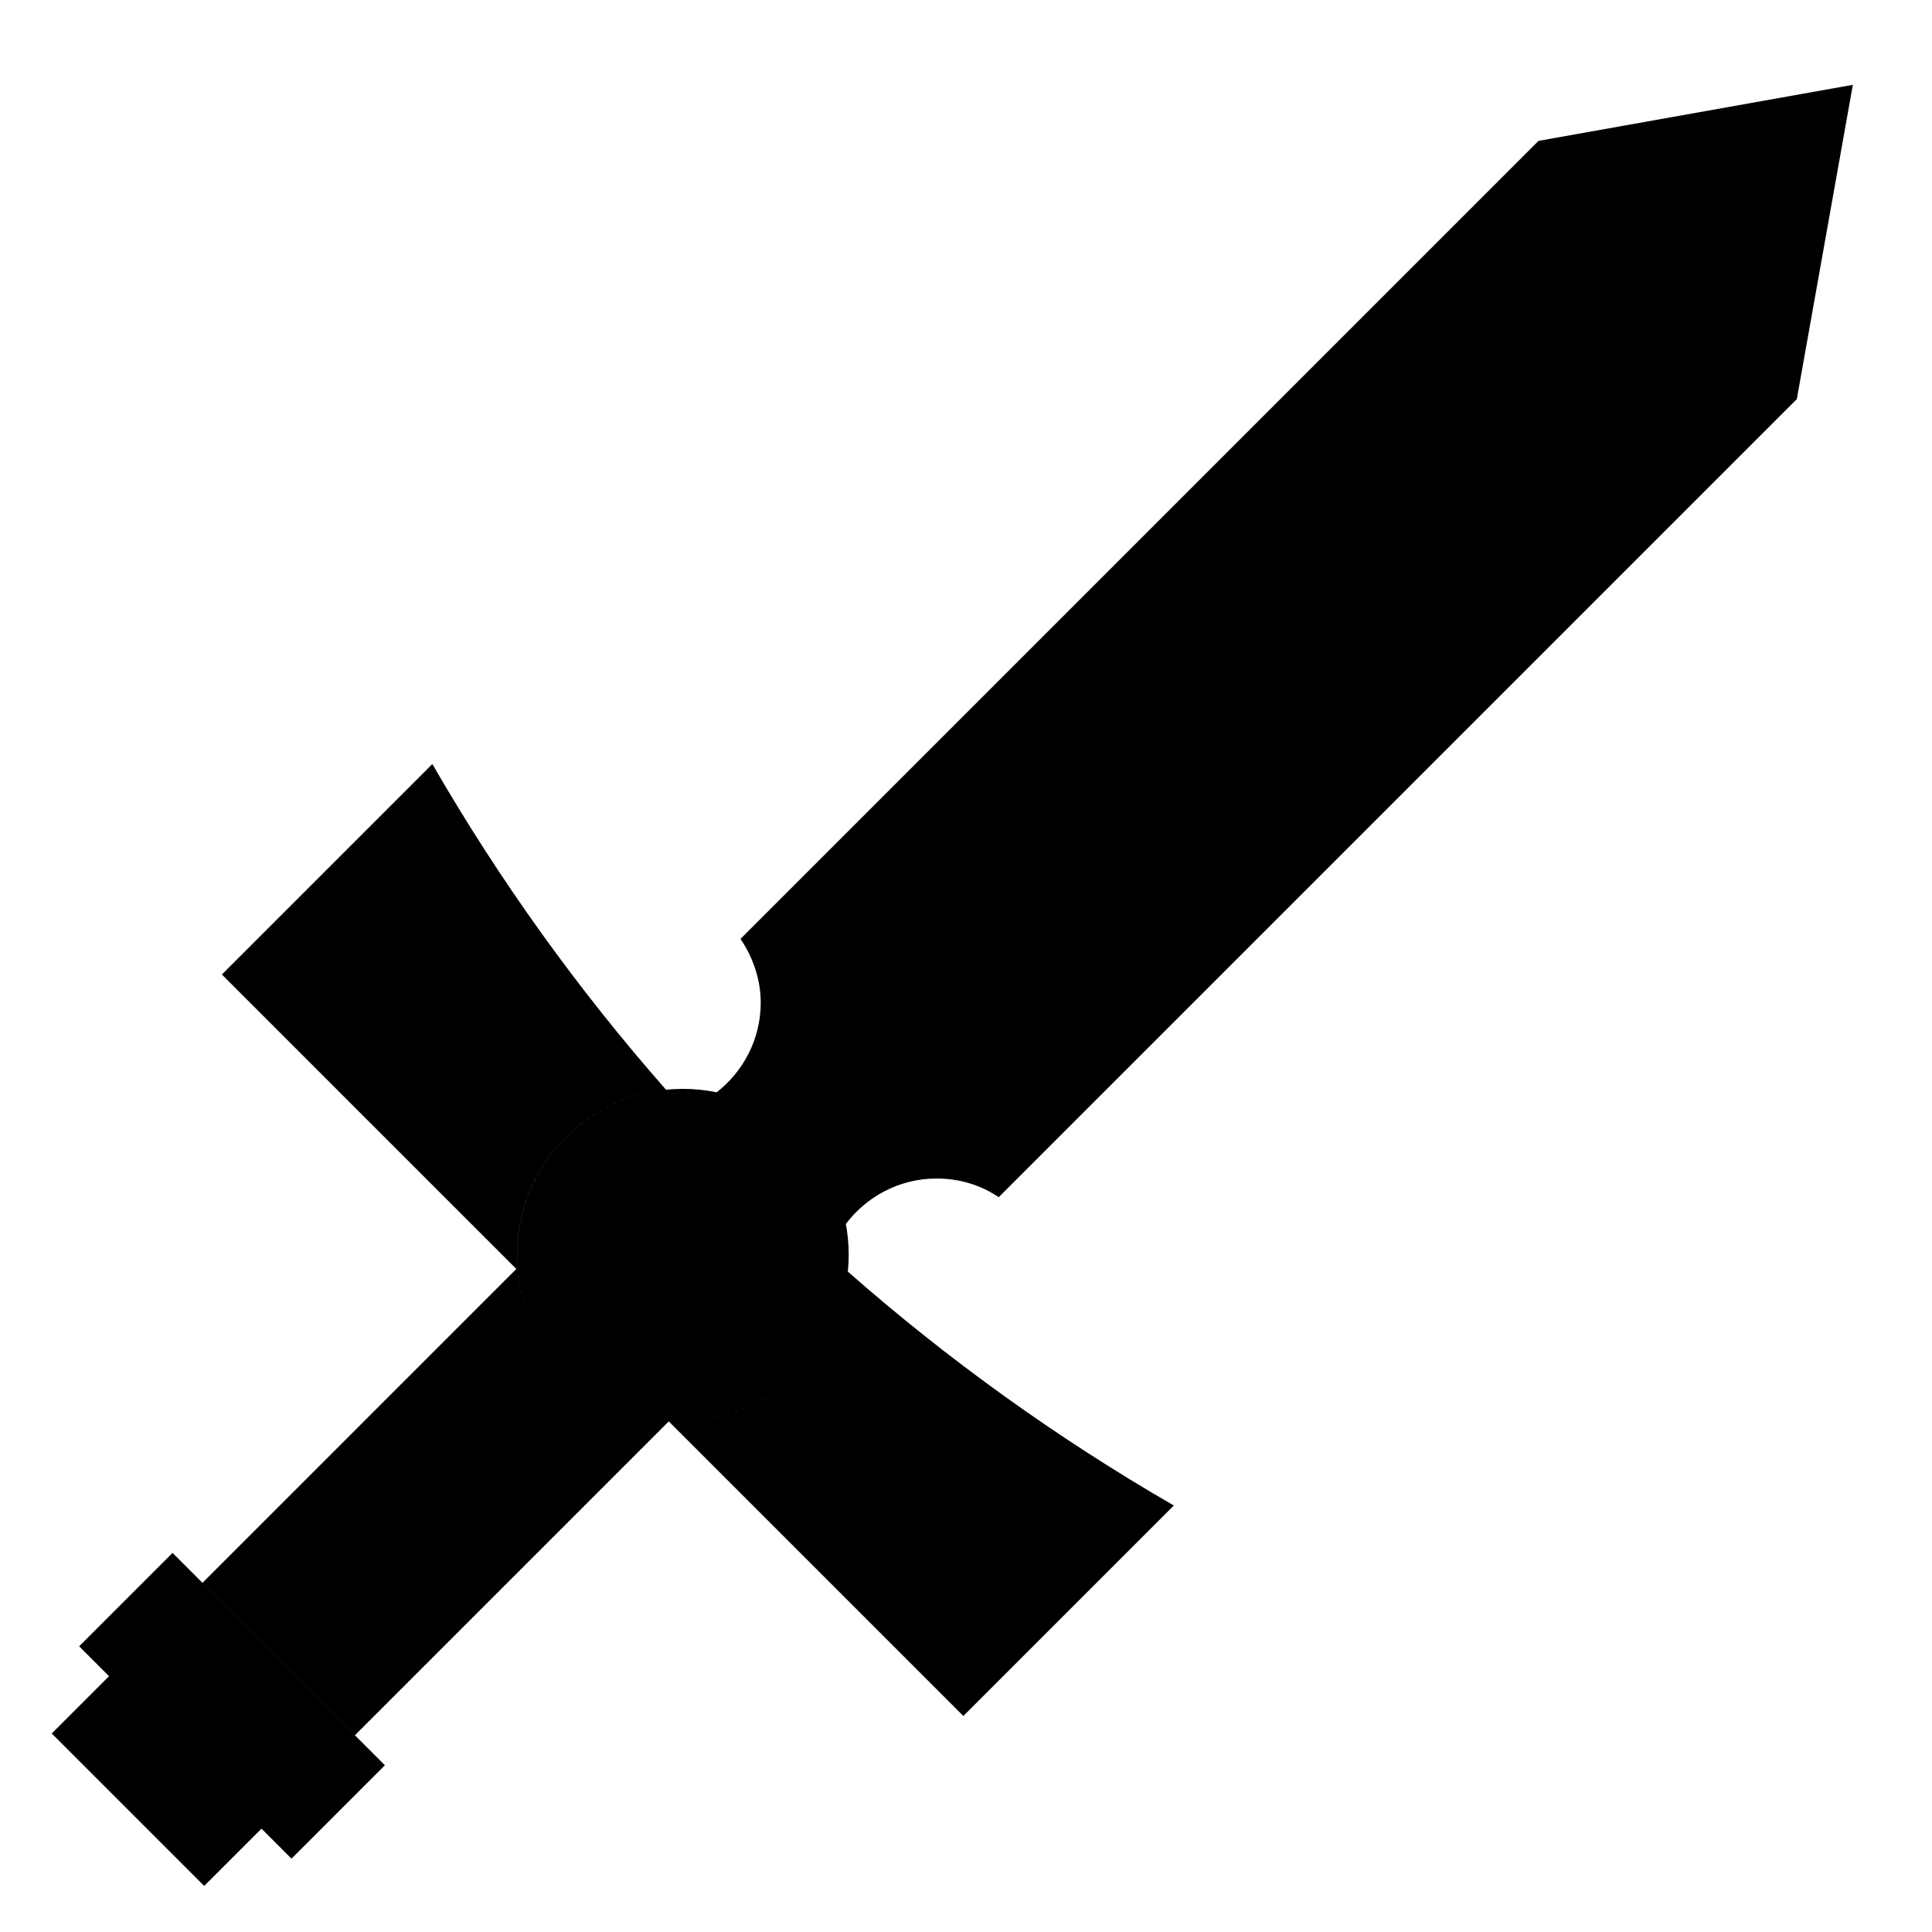 <?xml version="1.0" encoding="UTF-8"?>
<!-- Uploaded to: SVG Repo, www.svgrepo.com, Generator: SVG Repo Mixer Tools -->
<svg xmlns="http://www.w3.org/2000/svg" fill="#000000" width="800px" height="800px" viewBox="0 0 32 32" version="1.1">
  <title>broadsword</title>
  <path d="M0.857 28.712l0.949-0.949 2.525 2.525-0.949 0.949-2.525-2.525zM14.057 20.781c0-1.516-1.23-2.746-2.746-2.746s-2.746 1.23-2.746 2.746c0 1.516 1.229 2.746 2.746 2.746s2.747-1.229 2.746-2.746zM8.577 21.043l-0.025-0.025-5.198 5.198 2.525 2.525 5.198-5.198-0.029-0.029c-1.307-0.125-2.347-1.164-2.471-2.471zM8.564 20.781c0-1.422 1.082-2.592 2.467-2.732-1.46-1.66-2.757-3.465-3.87-5.394l-3.486 3.486 4.902 4.902c-0.008-0.086-0.013-0.174-0.013-0.262zM14.043 21.061c-0.14 1.385-1.31 2.467-2.732 2.466-0.089-0-0.176-0.005-0.263-0.013l4.908 4.908 3.486-3.486c-1.939-1.12-3.745-2.419-5.4-3.875zM25.484 2.332l-13.219 13.219c0.204 0.301 0.335 0.669 0.335 1.057 0 0.601-0.287 1.139-0.73 1.484 1.085 0.225 1.935 1.090 2.139 2.182 0.344-0.457 0.891-0.754 1.502-0.754 0.388 0 0.735 0.11 1.031 0.309l13.219-13.219 0.928-5.205-5.205 0.928zM1.311 27.268l3.517 3.517 1.547-1.547-3.517-3.517-1.547 1.547z"></path>
</svg>
